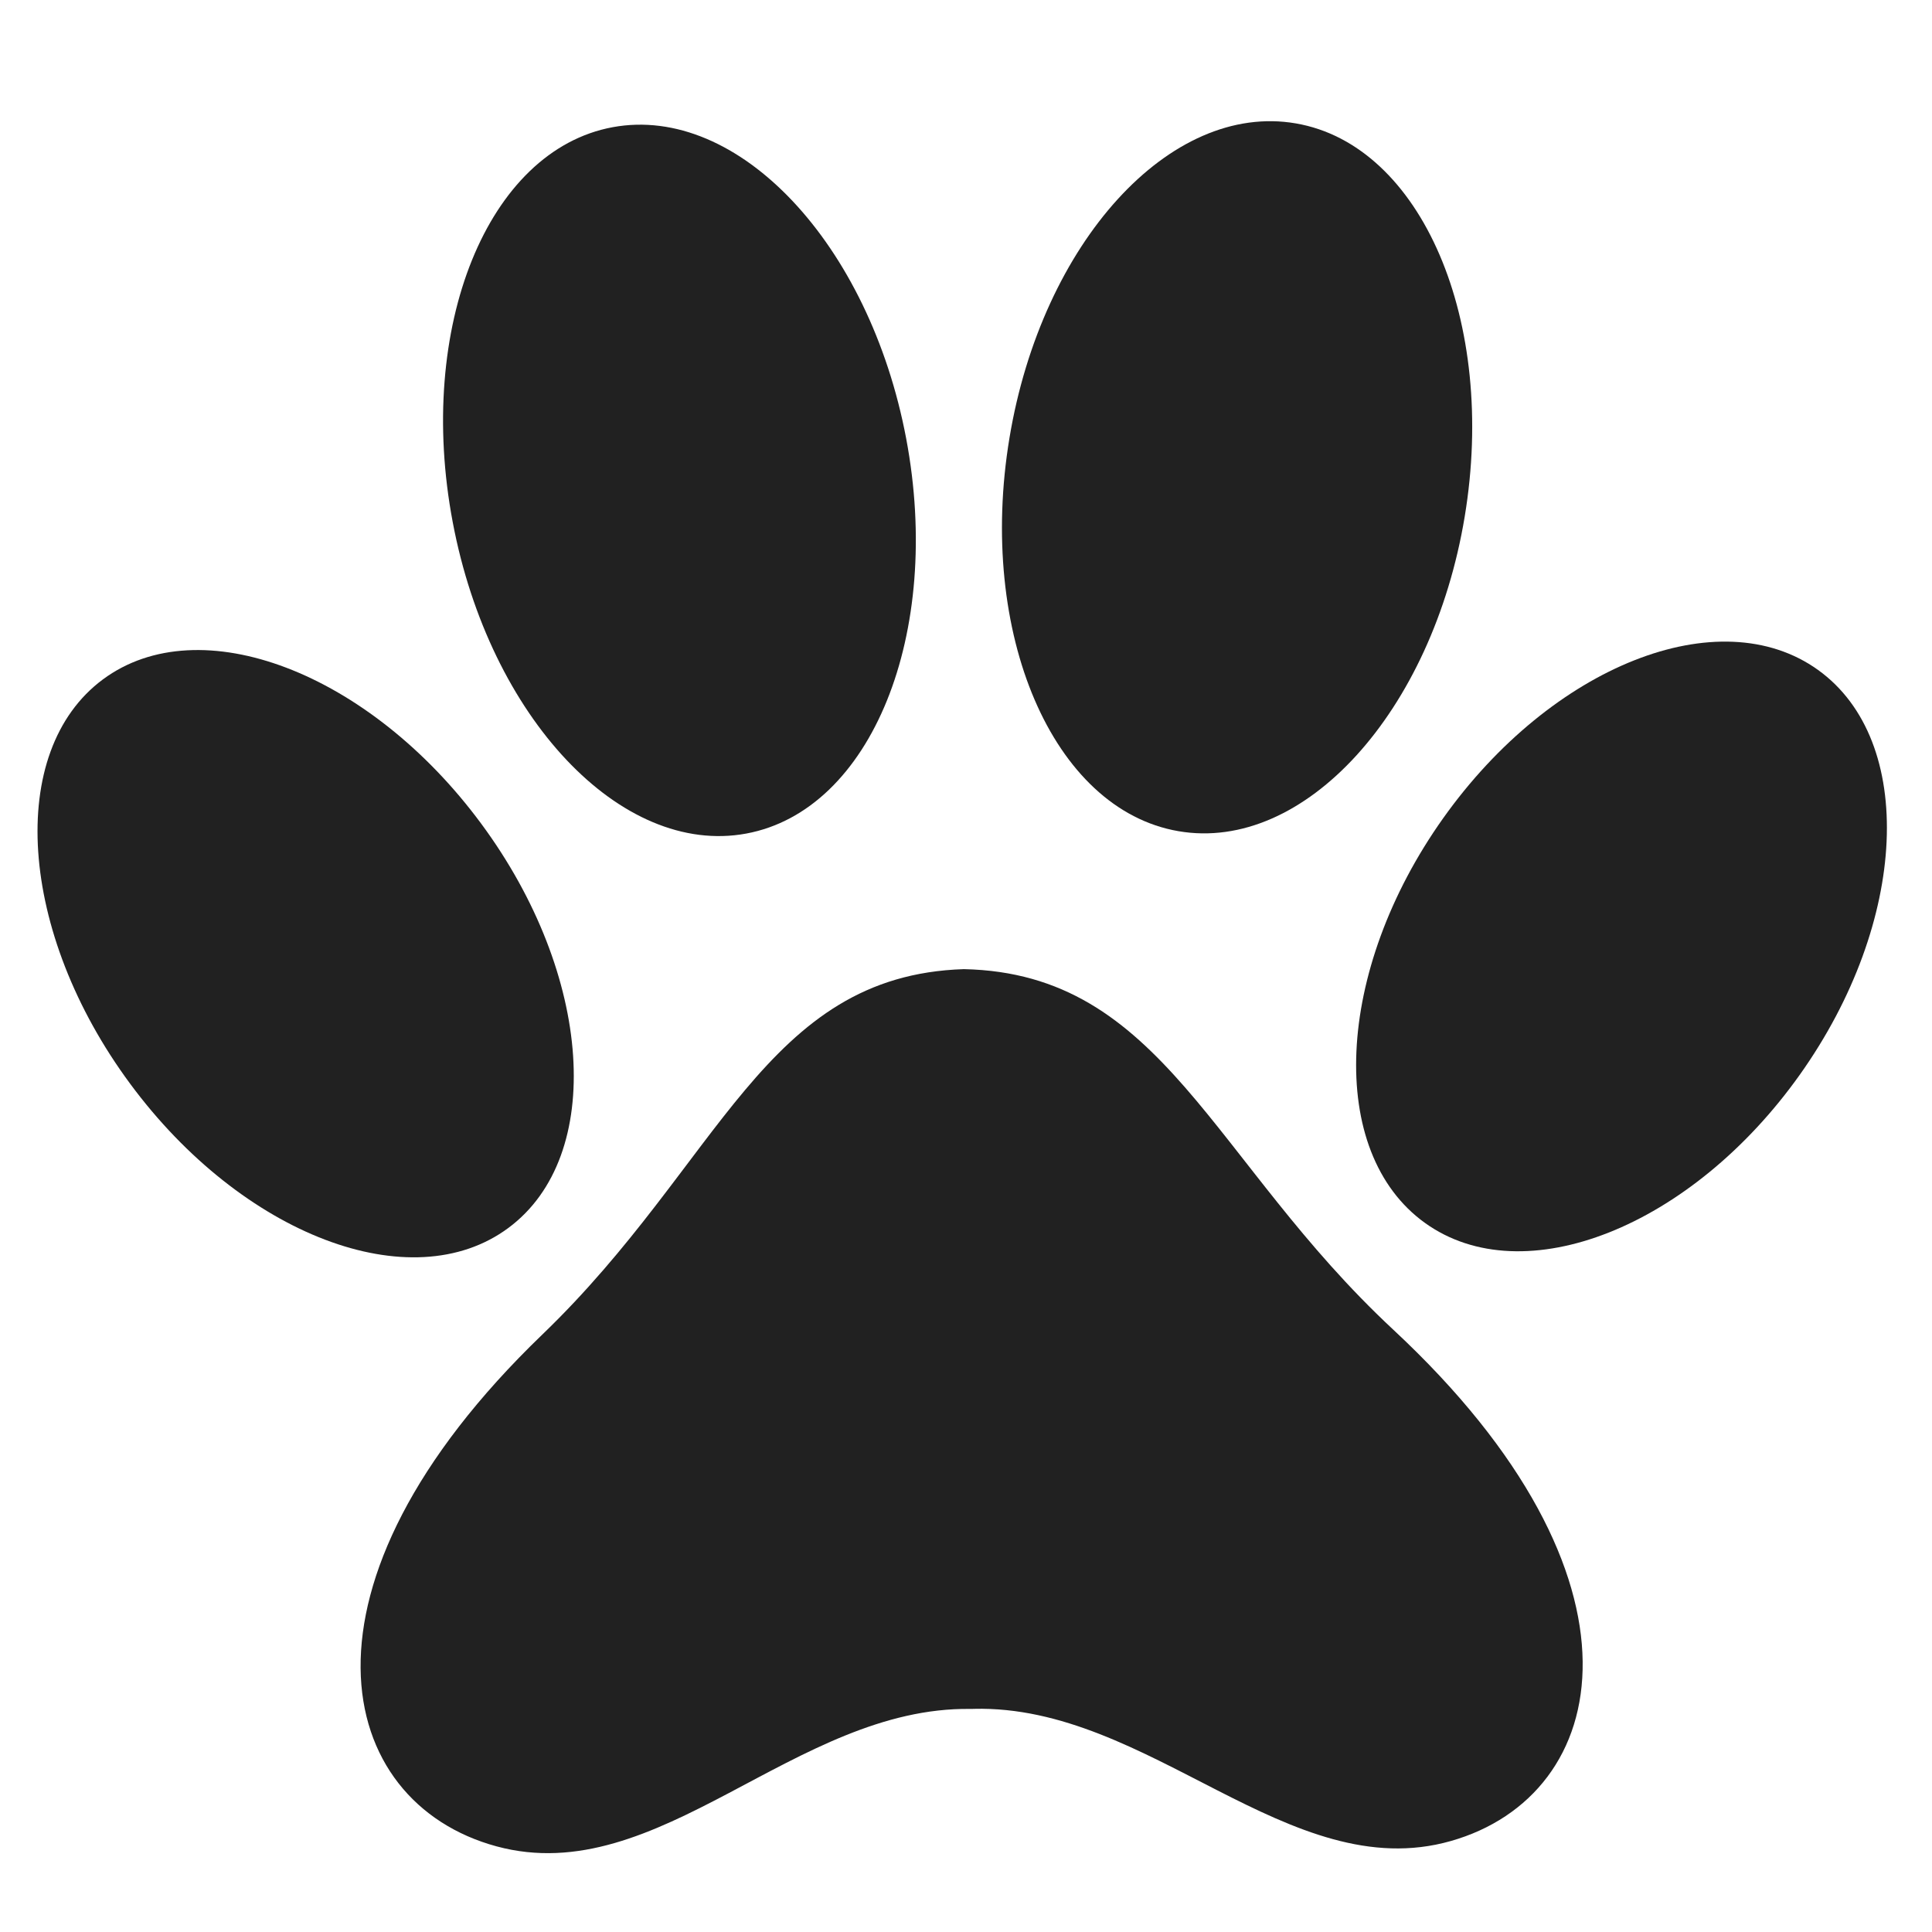 <?xml version="1.0" encoding="UTF-8"?> <svg xmlns="http://www.w3.org/2000/svg" width="24" height="24" viewBox="0 0 24 24" fill="none"> <path d="M11.973 12.039C9.497 12.118 8.951 14.447 6.739 16.576C3.493 19.7 4.15 22.389 6.168 22.936C8.186 23.483 9.873 21.198 12.056 21.229C12.063 21.229 12.069 21.229 12.076 21.229L12.097 21.228C14.279 21.173 16.017 23.44 18.022 22.87C20.027 22.301 20.624 19.605 17.308 16.518C15.048 14.414 14.45 12.091 11.973 12.039Z" fill="#212121"></path> <path d="M5.977 10.231C7.368 12.112 7.519 14.362 6.315 15.254C5.111 16.147 3.008 15.345 1.617 13.463C0.226 11.582 0.075 9.332 1.278 8.44C2.482 7.547 4.586 8.349 5.977 10.231Z" fill="#212121"></path> <path d="M17.927 10.165C16.579 12.062 16.478 14.313 17.702 15.192C18.926 16.071 21.011 15.246 22.359 13.349C23.707 11.452 23.808 9.201 22.584 8.322C21.36 7.443 19.275 8.268 17.927 10.165Z" fill="#212121"></path> <path d="M11.257 5.448C11.714 7.871 10.825 10.068 9.269 10.355C7.714 10.642 6.082 8.911 5.624 6.487C5.166 4.064 6.056 1.867 7.611 1.58C9.167 1.293 10.799 3.024 11.257 5.448Z" fill="#212121"></path> <path d="M12.54 5.44C12.137 7.868 13.076 10.056 14.638 10.325C16.199 10.595 17.792 8.846 18.195 6.418C18.598 3.99 17.659 1.802 16.098 1.533C14.536 1.263 12.943 3.012 12.54 5.44Z" fill="#212121"></path> </svg> 